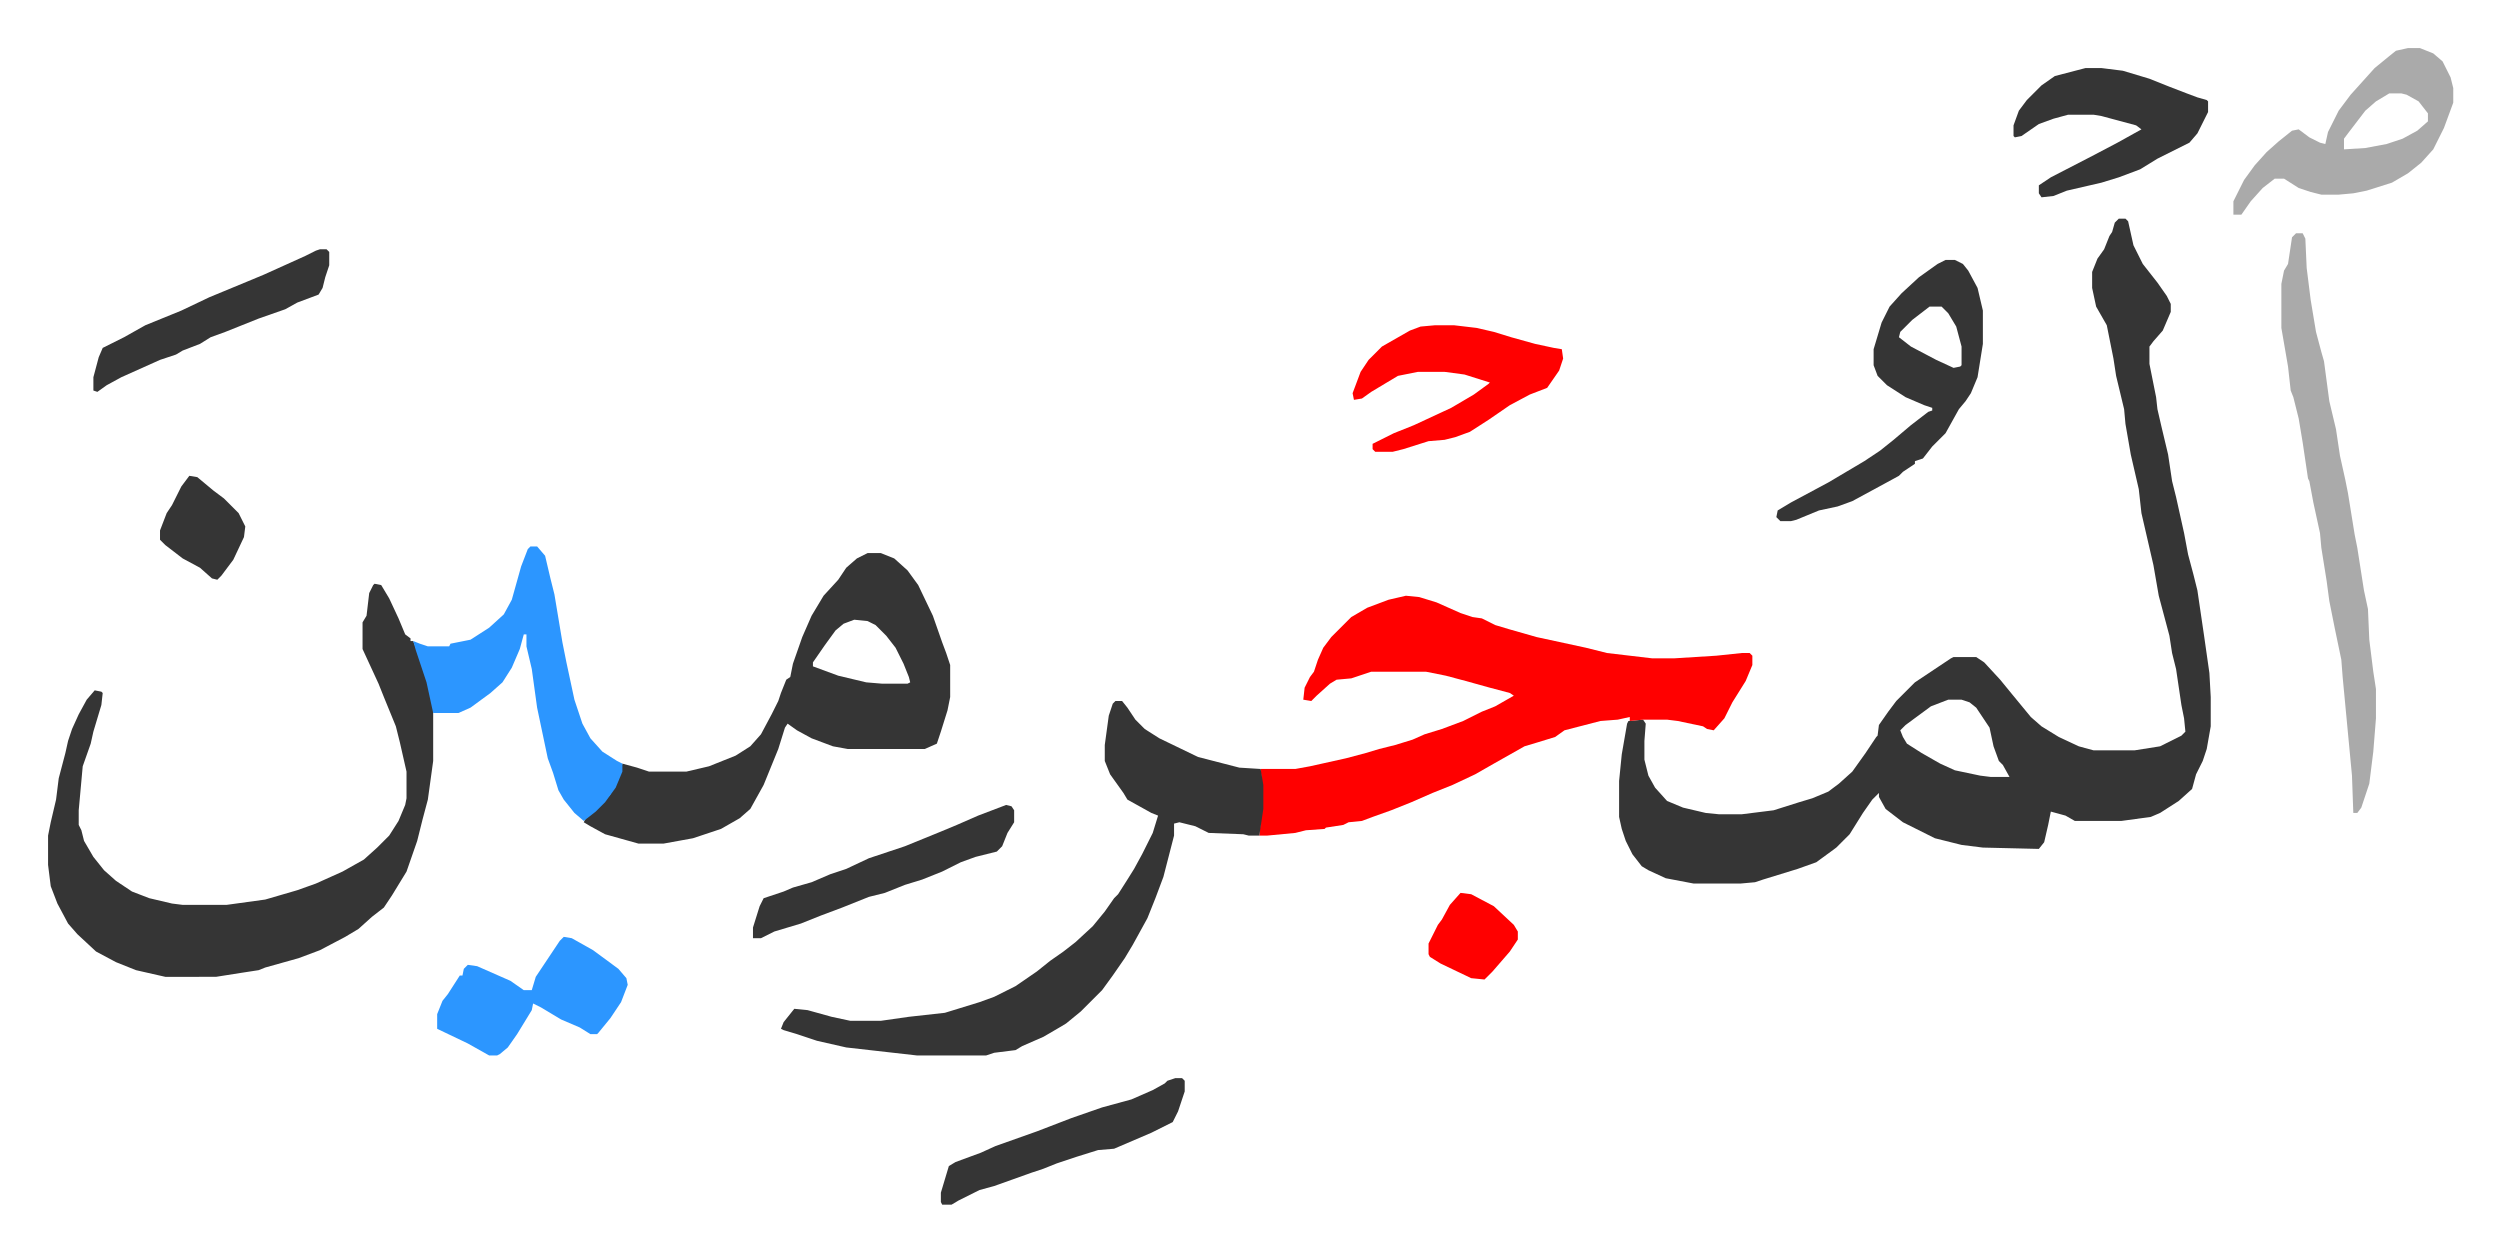 <svg xmlns="http://www.w3.org/2000/svg" role="img" viewBox="-36.08 334.92 1876.16 939.16"><path fill="#353535" id="rule_normal" d="M1554 499h5l2 2 4 18 7 14 11 14 7 10 3 6v6l-6 14-7 8-3 4v13l5 25 1 9 3 13 5 21 3 20 3 12 6 27 3 16 4 15 3 12 5 34 4 28 1 18v22l-3 17-3 9-5 10-3 11-10 9-14 9-7 3-22 3h-35l-7-4-11-3-2 10-3 13-4 5-42-1-16-2-20-5-24-12-13-10-5-9v-3l-5 5-7 10-10 16-10 10-15 11-14 5-26 8-6 2-11 1h-35l-21-4-13-6-5-3-7-9-5-10-3-9-2-9v-27l2-20 4-23 1-2 11-1 2 3-1 13v14l3 12 5 9 9 10 12 5 17 4 10 1h17l24-3 19-6 10-3 12-5 8-6 10-9 10-14 8-12 1-1 1-8 7-10 6-8 14-14 18-12 9-6 2-1h17l6 4 12 13 9 11 14 17 8 7 13 8 15 7 11 3h31l19-3 16-8 3-3-1-10-2-10-4-27-3-12-2-13-8-30-4-23-6-26-3-13-2-18-6-26-4-23-1-11-6-25-2-13-5-25-8-14-3-14v-12l4-10 5-7 4-10 2-3 2-7zm-128 361l-13 5-19 14-4 4 2 5 3 5 11 7 14 8 11 5 19 4 8 1h14l-5-9-3-3-4-11-3-14-10-15-5-4-6-2z"/><path fill="#ff0000" id="rule_qalqalah" d="M1019 782l10 1 13 4 18 8 9 3 7 1 10 5 10 3 21 6 37 8 16 4 34 4h16l32-2 19-2h6l2 2v7l-5 12-10 16-6 12-8 9-5-1-3-2-19-4-8-1h-18l-10 1v-3l-9 2-13 1-27 7-7 5-13 4-10 3-23 13-14 8-17 8-15 6-16 7-15 6-14 5-8 3-10 1-4 2-13 2-1 1-14 1-8 2-21 2h-6l1-11 1-9v-18l-1-12h26l11-2 27-6 15-4 10-3 12-3 13-4 9-4 13-4 16-6 14-7 10-4 14-8-3-2-15-4-18-5-15-4-15-3h-41l-15 5-11 1-5 3-10 9-4 4-6-1 1-9 4-8 3-4 3-9 4-9 6-8 15-15 12-7 16-6z"/><path fill="#353535" id="rule_normal" d="M245 773l5 1 6 10 7 15 5 12 4 3v2h2l6 15 7 24 2 10v41l-4 29-4 15-4 16-8 23-11 18-6 9-9 7-10 9-10 6-19 10-16 6-25 7-5 2-13 2-19 3H88l-22-5-15-6-15-8-14-13-7-8-8-15-5-13-2-16v-22l2-10 4-17 2-16 5-19 2-9 3-9 5-11 6-11 6-7 5 1 1 1-1 9-6 20-2 9-6 17-3 33v11l2 4 2 8 7 12 8 10 9 8 12 8 13 5 17 4 8 1h33l29-4 24-7 14-5 20-9 16-9 10-9 9-9 7-11 5-12 1-5v-20l-5-22-3-12-9-22-4-10-12-26v-20l3-5 2-17 3-6zm370-23h10l10 4 10 9 8 11 11 23 7 20 3 8 3 9v24l-2 10-5 16-3 9-9 4h-58l-11-2-16-6-11-6-7-5-2 3-5 16-11 27-10 18-8 7-14 8-21 7-22 4h-19l-25-7-11-6-5-3 2-4 10-8 8-9 6-11 3-12 11 3 9 3h28l17-4 20-8 11-7 8-9 8-15 5-10 2-6 4-10 3-2 2-10 7-20 7-16 9-15 11-12 6-9 8-7zm-10 50l-8 3-6 5-8 11-9 13v3l19 7 21 5 12 1h19l2-1-1-4-4-10-6-12-7-9-8-8-6-3zm196 61h5l4 5 6 9 7 7 11 7 29 14 31 8 16 1 2 12v18l-3 20h-8l-4-1-26-1-10-5-12-3-4 1v9l-8 31-6 16-6 15-11 20-6 10-9 13-8 11-5 5-11 11-11 9-5 3-12 7-16 7-5 3-16 2-6 2h-52l-53-6-22-5-15-5-10-3-2-1 2-5 8-10 10 1 18 5 14 3h23l21-3 27-3 13-4 13-4 11-4 16-8 16-11 10-8 10-7 9-7 13-12 9-11 7-10 3-3 7-11 5-8 6-11 8-16 4-13-5-2-18-10-3-5-10-14-4-10v-12l3-22 3-9z"/><path fill="#aaa" id="rule_hamzat_wasl" d="M1687 510h5l2 4 1 22 3 24 4 24 4 15 2 7 4 30 5 21 3 20 4 18 2 10 5 31 2 10 5 32 3 14 1 23 3 24 2 13v22l-2 25-3 24-6 18-3 4h-3l-1-28-7-74-1-13-5-24-4-20-2-15-4-25-1-11-5-23-3-16-1-2-4-27-3-18-4-16-2-5-2-18-5-29v-33l2-10 3-5 3-20z"/><path fill="#2c96ff" id="rule_madd_permissible_2_4_6" d="M362 745h5l6 7 4 17 3 12 4 24 2 12 3 15 6 28 6 18 6 11 9 10 11 7 4 2v6l-5 12-8 11-7 7-9 7-7-6-8-10-4-7-4-13-4-11-4-19-4-19-4-29-4-17v-9h-2l-3 11-6 14-7 11-9 8-15 11-9 4h-19l-5-23-8-24-2-7 5 2 6 2h16l1-2 15-3 14-9 11-10 6-11 7-25 5-13z"/><path fill="#353535" id="rule_normal" d="M1424 530h7l6 3 4 5 7 13 4 17v25l-4 25-5 12-4 6-5 6-10 18-10 10-7 9-6 2v2l-9 6-3 3-11 6-24 13-11 4-14 3-17 7-4 1h-8l-3-3 1-5 10-6 28-15 27-16 12-8 10-8 13-11 13-10 3-1v-2l-6-2-14-6-14-9-7-7-3-8v-12l6-20 6-12 9-10 13-12 14-10zm-12 35l-13 10-9 9-1 4 9 7 19 10 13 6 5-1 1-1v-14l-4-15-6-10-5-5z"/><path fill="#aaa" id="rule_hamzat_wasl" d="M1771 371h9l10 4 7 6 6 12 2 8v11l-7 19-8 16-9 10-10 8-12 7-19 6-10 2-11 1h-13l-8-2-9-3-11-7h-7l-9 7-9 10-7 10h-6v-10l8-16 8-11 9-10 9-8 10-8 5-1 8 6 8 4 4 1 2-9 8-16 9-12 9-10 9-10 11-9 5-4zm-14 34l-10 6-8 7-13 17-3 4v8l16-1 16-3 12-4 11-6 8-7v-6l-7-9-9-5-4-1z"/><path fill="#ff0000" id="rule_qalqalah" d="M1041 579h14l17 2 13 3 13 4 18 5 14 3 6 1 1 7-3 9-9 13-13 5-15 8-16 11-14 9-11 4-8 2-12 1-19 6-8 2h-13l-2-2v-4l16-8 15-6 28-13 17-10 11-8 1-1-19-6-15-2h-20l-15 3-20 12-7 5-6 1-1-5 6-16 6-9 10-10 21-12 8-3z"/><path fill="#353535" id="rule_normal" d="M1529 386h12l16 2 20 6 15 6 13 5 8 3 7 2 1 1v8l-8 16-6 7-8 4-16 8-13 8-16 6-13 4-26 6-10 4-9 1-2-3v-6l9-6 31-16 19-10 18-10-4-3-26-7-6-1h-19l-11 3-11 4-13 9-5 1-1-1v-8l4-11 6-8 11-11 10-7z"/><path fill="#2c96ff" id="rule_madd_permissible_2_4_6" d="M387 1038l6 1 16 9 19 14 6 7 1 5-5 13-8 12-9 11-1 1h-5l-8-5-14-6-15-9-6-3-1 5-11 18-7 10-6 5-2 1h-6l-16-9-23-11v-11l4-10 4-5 9-14h2l1-5 3-3 7 1 25 11 10 7h6l3-10 4-6 6-9 8-12z"/><path fill="#353535" id="rule_normal" d="M719 939l4 1 2 3v9l-5 8-4 10-4 4-16 4-11 4-14 7-15 6-13 4-15 6-12 3-20 8-16 6-15 6-20 6-10 5h-6v-8l5-16 3-6 15-5 7-3 14-4 14-6 12-4 17-8 27-9 27-11 12-5 16-7zm127 205h5l2 2v8l-5 15-4 8-16 8-28 12-12 1-16 5-15 5-10 4-9 3-28 10-11 3-16 8-5 3h-7l-1-2v-7l6-20 5-3 19-7 11-5 31-11 13-5 13-5 23-8 22-6 16-7 9-5 2-2zM204 522h5l2 2v10l-3 9-2 8-3 5-16 6-9 5-20 7-15 6-10 4-11 4-8 5-13 5-5 3-12 4-29 13-11 6-7 5-3-1v-10l4-15 3-7 16-8 16-9 27-11 21-10 29-12 12-5 31-14 8-4zm-98 170l6 1 12 10 8 6 11 11 5 10-1 8-8 17-9 12-3 3-4-1-9-8-13-7-13-10-4-4v-7l5-13 4-6 7-14z"/><path fill="#ff0000" id="rule_qalqalah" d="M1060 1005l8 1 17 9 15 14 3 5v6l-6 9-13 15-6 6-10-1-23-11-8-5-1-2v-8l7-14 3-4 6-11z"/></svg>
